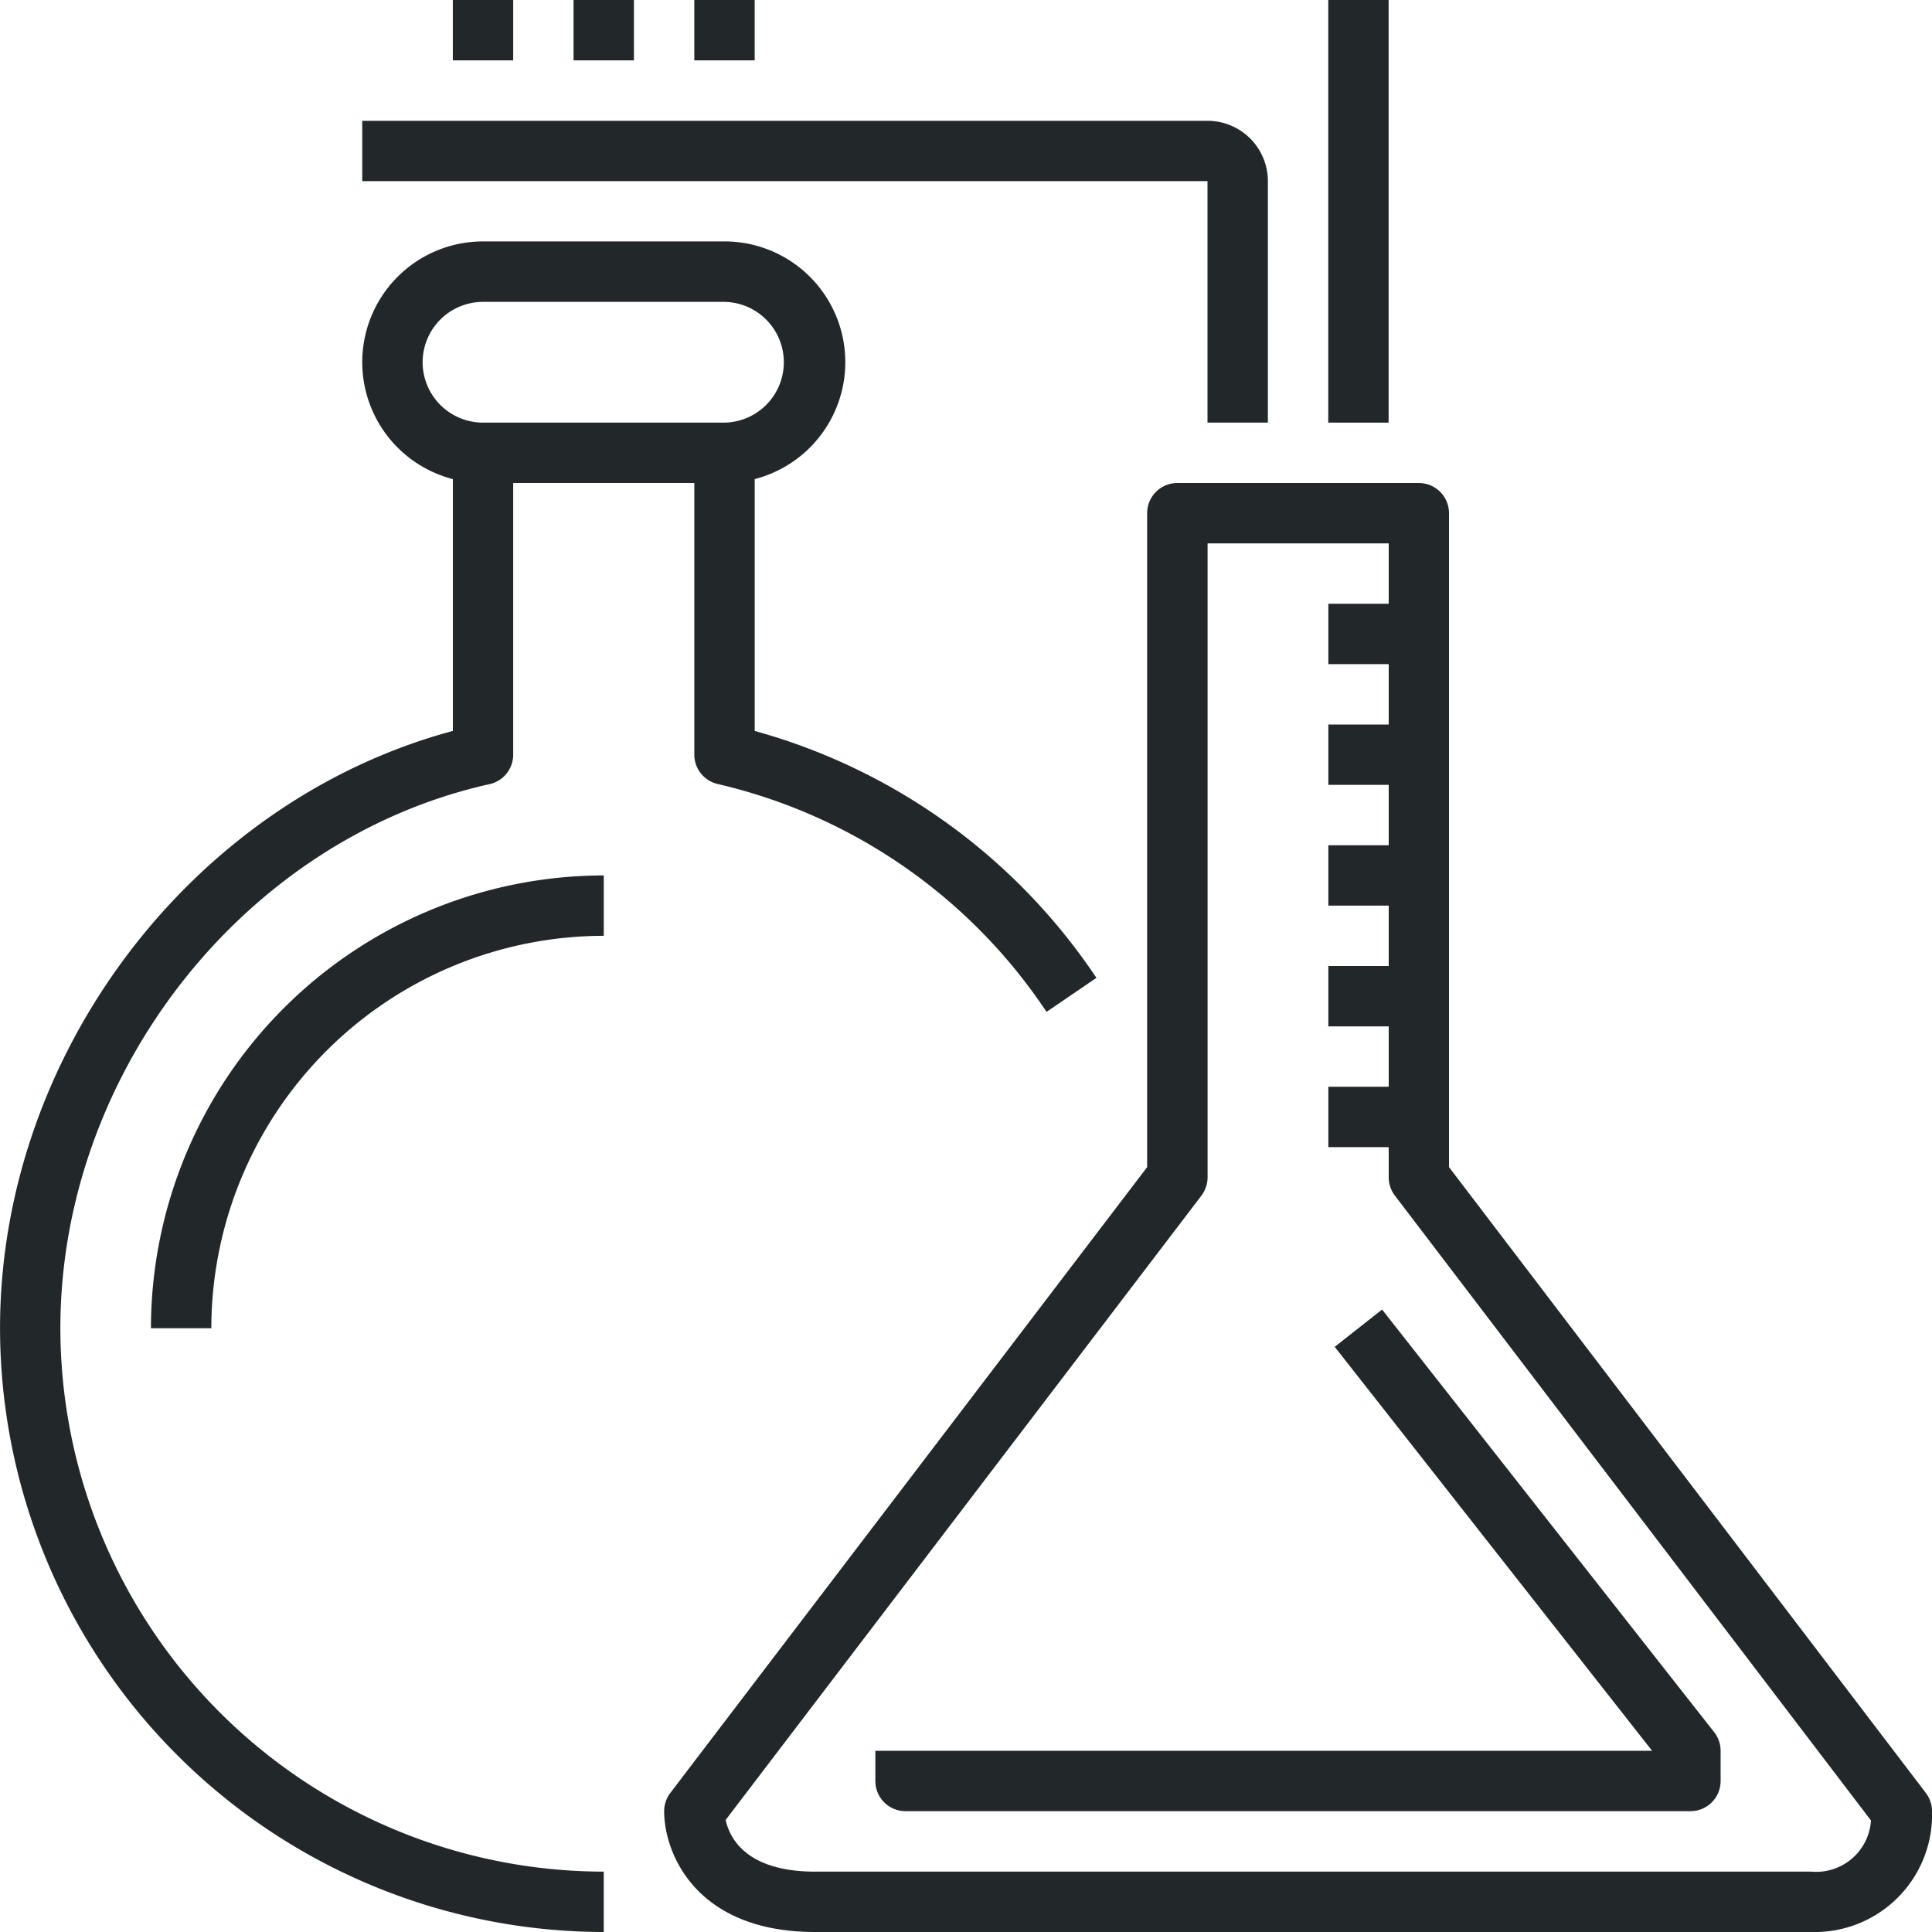 <svg xmlns="http://www.w3.org/2000/svg" width="109.613" height="109.613" viewBox="0 0 109.613 109.613">
  <g id="Gruppe_345" data-name="Gruppe 345" transform="translate(-3492.836 -3062.387)">
    <path id="Pfad_3142" data-name="Pfad 3142" d="M3496.261,3137.746c0-14.514,10.469-27.785,24.35-30.87a1.712,1.712,0,0,0,1.341-1.672V3089.79h10.276V3105.2a1.712,1.712,0,0,0,1.342,1.672,30.76,30.76,0,0,1,18.642,12.925l2.83-1.931a34.3,34.3,0,0,0-19.388-14.009v-14.288a6.851,6.851,0,0,0-1.713-13.485h-13.7a6.851,6.851,0,0,0-1.712,13.485v14.288c-14.739,3.957-25.691,18.275-25.691,33.885A34.293,34.293,0,0,0,3527.09,3172v-3.425A30.865,30.865,0,0,1,3496.261,3137.746Zm20.553-54.807a3.429,3.429,0,0,1,3.425-3.425h13.7a3.426,3.426,0,0,1,0,6.851h-13.7A3.43,3.43,0,0,1,3516.814,3082.939Z" fill="#222829"/>
    <path id="Pfad_3143" data-name="Pfad 3143" d="M3568.561,3138.8l18.009,22.92H3542.5v1.712a1.712,1.712,0,0,0,1.713,1.713h44.531a1.712,1.712,0,0,0,1.712-1.713v-1.712a1.713,1.713,0,0,0-.366-1.058l-18.84-23.978Z" fill="#222829"/>
    <path id="Pfad_3144" data-name="Pfad 3144" d="M3602.1,3164.111l-27.054-35.507v-37.1a1.712,1.712,0,0,0-1.713-1.713h-13.7a1.712,1.712,0,0,0-1.713,1.713v37.1l-27.054,35.507a1.722,1.722,0,0,0-.349,1.038c0,2.369,1.789,6.851,8.563,6.851H3595.6a6.659,6.659,0,0,0,6.851-6.851A1.73,1.73,0,0,0,3602.1,3164.111Zm-6.5,4.464h-56.519c-3.93,0-4.859-1.931-5.075-2.932L3561,3130.22a1.726,1.726,0,0,0,.349-1.038v-35.967h10.276v3.426H3568.2v3.425h3.425v3.426H3568.2v3.425h3.425v3.426H3568.2v3.425h3.425v3.425H3568.2v3.426h3.425v3.425H3568.2v3.426h3.425v1.712a1.719,1.719,0,0,0,.35,1.038l27.012,35.454A3.117,3.117,0,0,1,3595.6,3168.575Z" fill="#222829"/>
    <path id="Pfad_3145" data-name="Pfad 3145" d="M3501.4,3137.746h3.426a22.29,22.29,0,0,1,22.265-22.265v-3.426A25.72,25.72,0,0,0,3501.4,3137.746Z" fill="#222829"/>
    <rect id="Rechteck_539" data-name="Rechteck 539" width="3.425" height="23.978" transform="translate(3568.195 3062.387)" fill="#222829"/>
    <path id="Pfad_3146" data-name="Pfad 3146" d="M3561.344,3086.365h3.426v-13.7a3.429,3.429,0,0,0-3.426-3.425h-47.956v3.425h47.956Z" fill="#222829"/>
    <rect id="Rechteck_540" data-name="Rechteck 540" width="3.425" height="3.425" transform="translate(3518.527 3062.387)" fill="#222829"/>
    <rect id="Rechteck_541" data-name="Rechteck 541" width="3.425" height="3.425" transform="translate(3525.377 3062.387)" fill="#222829"/>
    <rect id="Rechteck_542" data-name="Rechteck 542" width="3.425" height="3.425" transform="translate(3532.228 3062.387)" fill="#222829"/>
  </g>
</svg>
